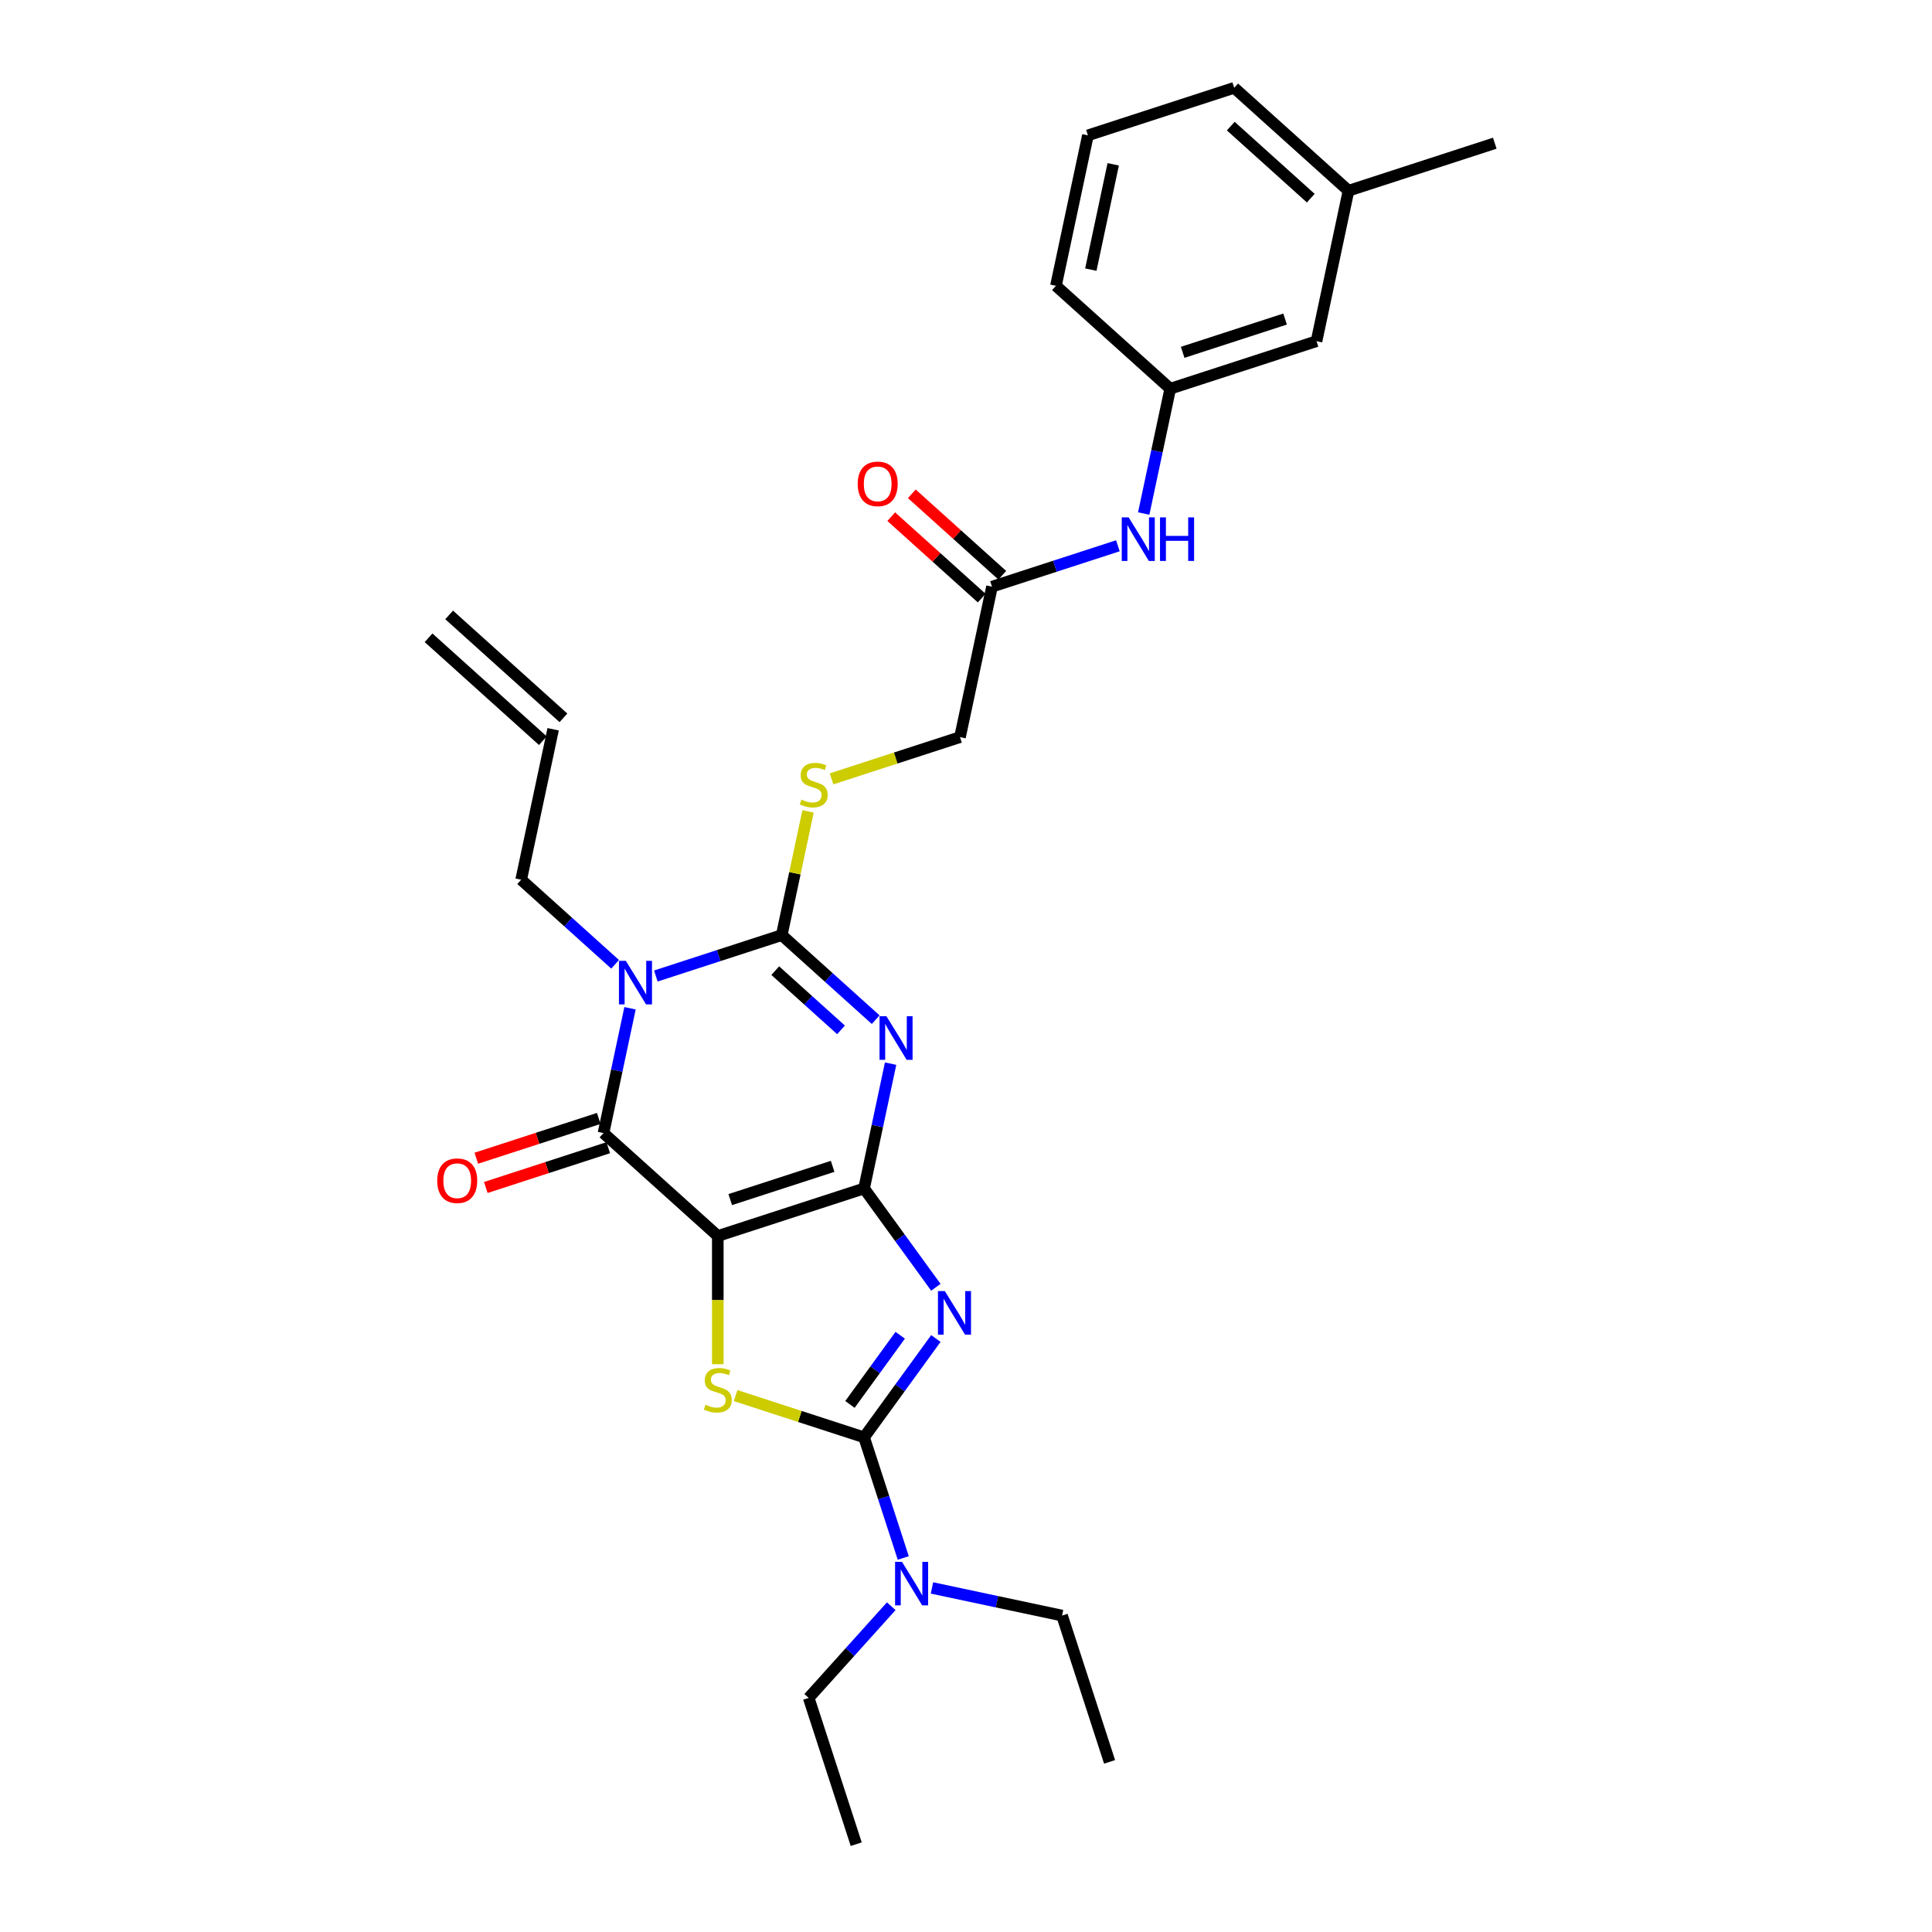 <?xml version='1.0' encoding='iso-8859-1'?>
<svg version='1.1' baseProfile='full'
              xmlns='http://www.w3.org/2000/svg'
                      xmlns:rdkit='http://www.rdkit.org/xml'
                      xmlns:xlink='http://www.w3.org/1999/xlink'
                  xml:space='preserve'
width='1000px' height='1000px' viewBox='0 0 1000 1000'>
<!-- END OF HEADER -->
<rect style='opacity:1.0;fill:#FFFFFF;stroke:none' width='1000' height='1000' x='0' y='0'> </rect>
<path class='bond-0' d='M 447.243,615.146 L 371.53,639.747' style='fill:none;fill-rule:evenodd;stroke:#000000;stroke-width:6px;stroke-linecap:butt;stroke-linejoin:miter;stroke-opacity:1' />
<path class='bond-0' d='M 430.966,603.693 L 377.967,620.914' style='fill:none;fill-rule:evenodd;stroke:#000000;stroke-width:6px;stroke-linecap:butt;stroke-linejoin:miter;stroke-opacity:1' />
<path class='bond-1' d='M 447.243,615.146 L 454.11,582.842' style='fill:none;fill-rule:evenodd;stroke:#000000;stroke-width:6px;stroke-linecap:butt;stroke-linejoin:miter;stroke-opacity:1' />
<path class='bond-1' d='M 454.11,582.842 L 460.976,550.539' style='fill:none;fill-rule:evenodd;stroke:#0000FF;stroke-width:6px;stroke-linecap:butt;stroke-linejoin:miter;stroke-opacity:1' />
<path class='bond-2' d='M 447.243,615.146 L 465.822,640.717' style='fill:none;fill-rule:evenodd;stroke:#000000;stroke-width:6px;stroke-linecap:butt;stroke-linejoin:miter;stroke-opacity:1' />
<path class='bond-2' d='M 465.822,640.717 L 484.401,666.289' style='fill:none;fill-rule:evenodd;stroke:#0000FF;stroke-width:6px;stroke-linecap:butt;stroke-linejoin:miter;stroke-opacity:1' />
<path class='bond-5' d='M 371.53,639.747 L 312.368,586.477' style='fill:none;fill-rule:evenodd;stroke:#000000;stroke-width:6px;stroke-linecap:butt;stroke-linejoin:miter;stroke-opacity:1' />
<path class='bond-7' d='M 371.53,639.747 L 371.53,672.936' style='fill:none;fill-rule:evenodd;stroke:#000000;stroke-width:6px;stroke-linecap:butt;stroke-linejoin:miter;stroke-opacity:1' />
<path class='bond-7' d='M 371.53,672.936 L 371.53,706.125' style='fill:none;fill-rule:evenodd;stroke:#CCCC00;stroke-width:6px;stroke-linecap:butt;stroke-linejoin:miter;stroke-opacity:1' />
<path class='bond-4' d='M 453.255,527.785 L 428.944,505.896' style='fill:none;fill-rule:evenodd;stroke:#0000FF;stroke-width:6px;stroke-linecap:butt;stroke-linejoin:miter;stroke-opacity:1' />
<path class='bond-4' d='M 428.944,505.896 L 404.634,484.006' style='fill:none;fill-rule:evenodd;stroke:#000000;stroke-width:6px;stroke-linecap:butt;stroke-linejoin:miter;stroke-opacity:1' />
<path class='bond-4' d='M 435.308,533.051 L 418.29,517.728' style='fill:none;fill-rule:evenodd;stroke:#0000FF;stroke-width:6px;stroke-linecap:butt;stroke-linejoin:miter;stroke-opacity:1' />
<path class='bond-4' d='M 418.29,517.728 L 401.273,502.406' style='fill:none;fill-rule:evenodd;stroke:#000000;stroke-width:6px;stroke-linecap:butt;stroke-linejoin:miter;stroke-opacity:1' />
<path class='bond-6' d='M 484.401,692.814 L 465.822,718.386' style='fill:none;fill-rule:evenodd;stroke:#0000FF;stroke-width:6px;stroke-linecap:butt;stroke-linejoin:miter;stroke-opacity:1' />
<path class='bond-6' d='M 465.822,718.386 L 447.243,743.957' style='fill:none;fill-rule:evenodd;stroke:#000000;stroke-width:6px;stroke-linecap:butt;stroke-linejoin:miter;stroke-opacity:1' />
<path class='bond-6' d='M 465.946,691.127 L 452.941,709.027' style='fill:none;fill-rule:evenodd;stroke:#0000FF;stroke-width:6px;stroke-linecap:butt;stroke-linejoin:miter;stroke-opacity:1' />
<path class='bond-6' d='M 452.941,709.027 L 439.936,726.927' style='fill:none;fill-rule:evenodd;stroke:#000000;stroke-width:6px;stroke-linecap:butt;stroke-linejoin:miter;stroke-opacity:1' />
<path class='bond-3' d='M 339.461,505.182 L 372.047,494.594' style='fill:none;fill-rule:evenodd;stroke:#0000FF;stroke-width:6px;stroke-linecap:butt;stroke-linejoin:miter;stroke-opacity:1' />
<path class='bond-3' d='M 372.047,494.594 L 404.634,484.006' style='fill:none;fill-rule:evenodd;stroke:#000000;stroke-width:6px;stroke-linecap:butt;stroke-linejoin:miter;stroke-opacity:1' />
<path class='bond-13' d='M 318.38,499.117 L 294.069,477.227' style='fill:none;fill-rule:evenodd;stroke:#0000FF;stroke-width:6px;stroke-linecap:butt;stroke-linejoin:miter;stroke-opacity:1' />
<path class='bond-13' d='M 294.069,477.227 L 269.759,455.338' style='fill:none;fill-rule:evenodd;stroke:#000000;stroke-width:6px;stroke-linecap:butt;stroke-linejoin:miter;stroke-opacity:1' />
<path class='bond-30' d='M 326.101,521.87 L 319.235,554.174' style='fill:none;fill-rule:evenodd;stroke:#0000FF;stroke-width:6px;stroke-linecap:butt;stroke-linejoin:miter;stroke-opacity:1' />
<path class='bond-30' d='M 319.235,554.174 L 312.368,586.477' style='fill:none;fill-rule:evenodd;stroke:#000000;stroke-width:6px;stroke-linecap:butt;stroke-linejoin:miter;stroke-opacity:1' />
<path class='bond-8' d='M 404.634,484.006 L 411.439,451.99' style='fill:none;fill-rule:evenodd;stroke:#000000;stroke-width:6px;stroke-linecap:butt;stroke-linejoin:miter;stroke-opacity:1' />
<path class='bond-8' d='M 411.439,451.99 L 418.244,419.973' style='fill:none;fill-rule:evenodd;stroke:#CCCC00;stroke-width:6px;stroke-linecap:butt;stroke-linejoin:miter;stroke-opacity:1' />
<path class='bond-11' d='M 309.908,578.906 L 278.221,589.202' style='fill:none;fill-rule:evenodd;stroke:#000000;stroke-width:6px;stroke-linecap:butt;stroke-linejoin:miter;stroke-opacity:1' />
<path class='bond-11' d='M 278.221,589.202 L 246.534,599.497' style='fill:none;fill-rule:evenodd;stroke:#FF0000;stroke-width:6px;stroke-linecap:butt;stroke-linejoin:miter;stroke-opacity:1' />
<path class='bond-11' d='M 314.828,594.049 L 283.142,604.344' style='fill:none;fill-rule:evenodd;stroke:#000000;stroke-width:6px;stroke-linecap:butt;stroke-linejoin:miter;stroke-opacity:1' />
<path class='bond-11' d='M 283.142,604.344 L 251.455,614.64' style='fill:none;fill-rule:evenodd;stroke:#FF0000;stroke-width:6px;stroke-linecap:butt;stroke-linejoin:miter;stroke-opacity:1' />
<path class='bond-9' d='M 447.243,743.957 L 457.389,775.182' style='fill:none;fill-rule:evenodd;stroke:#000000;stroke-width:6px;stroke-linecap:butt;stroke-linejoin:miter;stroke-opacity:1' />
<path class='bond-9' d='M 457.389,775.182 L 467.535,806.408' style='fill:none;fill-rule:evenodd;stroke:#0000FF;stroke-width:6px;stroke-linecap:butt;stroke-linejoin:miter;stroke-opacity:1' />
<path class='bond-29' d='M 447.243,743.957 L 413.996,733.154' style='fill:none;fill-rule:evenodd;stroke:#000000;stroke-width:6px;stroke-linecap:butt;stroke-linejoin:miter;stroke-opacity:1' />
<path class='bond-29' d='M 413.996,733.154 L 380.749,722.352' style='fill:none;fill-rule:evenodd;stroke:#CCCC00;stroke-width:6px;stroke-linecap:butt;stroke-linejoin:miter;stroke-opacity:1' />
<path class='bond-16' d='M 430.404,403.141 L 463.651,392.338' style='fill:none;fill-rule:evenodd;stroke:#CCCC00;stroke-width:6px;stroke-linecap:butt;stroke-linejoin:miter;stroke-opacity:1' />
<path class='bond-16' d='M 463.651,392.338 L 496.899,381.536' style='fill:none;fill-rule:evenodd;stroke:#000000;stroke-width:6px;stroke-linecap:butt;stroke-linejoin:miter;stroke-opacity:1' />
<path class='bond-22' d='M 461.304,831.377 L 439.939,855.104' style='fill:none;fill-rule:evenodd;stroke:#0000FF;stroke-width:6px;stroke-linecap:butt;stroke-linejoin:miter;stroke-opacity:1' />
<path class='bond-22' d='M 439.939,855.104 L 418.575,878.832' style='fill:none;fill-rule:evenodd;stroke:#000000;stroke-width:6px;stroke-linecap:butt;stroke-linejoin:miter;stroke-opacity:1' />
<path class='bond-23' d='M 482.384,821.911 L 516.049,829.067' style='fill:none;fill-rule:evenodd;stroke:#0000FF;stroke-width:6px;stroke-linecap:butt;stroke-linejoin:miter;stroke-opacity:1' />
<path class='bond-23' d='M 516.049,829.067 L 549.714,836.222' style='fill:none;fill-rule:evenodd;stroke:#000000;stroke-width:6px;stroke-linecap:butt;stroke-linejoin:miter;stroke-opacity:1' />
<path class='bond-10' d='M 513.451,303.666 L 496.899,381.536' style='fill:none;fill-rule:evenodd;stroke:#000000;stroke-width:6px;stroke-linecap:butt;stroke-linejoin:miter;stroke-opacity:1' />
<path class='bond-12' d='M 513.451,303.666 L 546.037,293.078' style='fill:none;fill-rule:evenodd;stroke:#000000;stroke-width:6px;stroke-linecap:butt;stroke-linejoin:miter;stroke-opacity:1' />
<path class='bond-12' d='M 546.037,293.078 L 578.624,282.49' style='fill:none;fill-rule:evenodd;stroke:#0000FF;stroke-width:6px;stroke-linecap:butt;stroke-linejoin:miter;stroke-opacity:1' />
<path class='bond-15' d='M 518.777,297.749 L 495.366,276.67' style='fill:none;fill-rule:evenodd;stroke:#000000;stroke-width:6px;stroke-linecap:butt;stroke-linejoin:miter;stroke-opacity:1' />
<path class='bond-15' d='M 495.366,276.67 L 471.955,255.591' style='fill:none;fill-rule:evenodd;stroke:#FF0000;stroke-width:6px;stroke-linecap:butt;stroke-linejoin:miter;stroke-opacity:1' />
<path class='bond-15' d='M 508.124,309.582 L 484.713,288.502' style='fill:none;fill-rule:evenodd;stroke:#000000;stroke-width:6px;stroke-linecap:butt;stroke-linejoin:miter;stroke-opacity:1' />
<path class='bond-15' d='M 484.713,288.502 L 461.302,267.423' style='fill:none;fill-rule:evenodd;stroke:#FF0000;stroke-width:6px;stroke-linecap:butt;stroke-linejoin:miter;stroke-opacity:1' />
<path class='bond-14' d='M 591.983,265.802 L 598.849,233.498' style='fill:none;fill-rule:evenodd;stroke:#0000FF;stroke-width:6px;stroke-linecap:butt;stroke-linejoin:miter;stroke-opacity:1' />
<path class='bond-14' d='M 598.849,233.498 L 605.716,201.195' style='fill:none;fill-rule:evenodd;stroke:#000000;stroke-width:6px;stroke-linecap:butt;stroke-linejoin:miter;stroke-opacity:1' />
<path class='bond-17' d='M 269.759,455.338 L 286.31,377.468' style='fill:none;fill-rule:evenodd;stroke:#000000;stroke-width:6px;stroke-linecap:butt;stroke-linejoin:miter;stroke-opacity:1' />
<path class='bond-19' d='M 605.716,201.195 L 681.429,176.594' style='fill:none;fill-rule:evenodd;stroke:#000000;stroke-width:6px;stroke-linecap:butt;stroke-linejoin:miter;stroke-opacity:1' />
<path class='bond-19' d='M 612.153,182.362 L 665.152,165.141' style='fill:none;fill-rule:evenodd;stroke:#000000;stroke-width:6px;stroke-linecap:butt;stroke-linejoin:miter;stroke-opacity:1' />
<path class='bond-24' d='M 605.716,201.195 L 546.554,147.925' style='fill:none;fill-rule:evenodd;stroke:#000000;stroke-width:6px;stroke-linecap:butt;stroke-linejoin:miter;stroke-opacity:1' />
<path class='bond-18' d='M 291.637,371.552 L 232.476,318.282' style='fill:none;fill-rule:evenodd;stroke:#000000;stroke-width:6px;stroke-linecap:butt;stroke-linejoin:miter;stroke-opacity:1' />
<path class='bond-18' d='M 280.983,383.384 L 221.822,330.115' style='fill:none;fill-rule:evenodd;stroke:#000000;stroke-width:6px;stroke-linecap:butt;stroke-linejoin:miter;stroke-opacity:1' />
<path class='bond-20' d='M 681.429,176.594 L 697.981,98.724' style='fill:none;fill-rule:evenodd;stroke:#000000;stroke-width:6px;stroke-linecap:butt;stroke-linejoin:miter;stroke-opacity:1' />
<path class='bond-26' d='M 697.981,98.724 L 773.694,74.123' style='fill:none;fill-rule:evenodd;stroke:#000000;stroke-width:6px;stroke-linecap:butt;stroke-linejoin:miter;stroke-opacity:1' />
<path class='bond-31' d='M 697.981,98.724 L 638.819,45.455' style='fill:none;fill-rule:evenodd;stroke:#000000;stroke-width:6px;stroke-linecap:butt;stroke-linejoin:miter;stroke-opacity:1' />
<path class='bond-31' d='M 678.453,102.566 L 637.04,65.277' style='fill:none;fill-rule:evenodd;stroke:#000000;stroke-width:6px;stroke-linecap:butt;stroke-linejoin:miter;stroke-opacity:1' />
<path class='bond-21' d='M 563.106,70.055 L 546.554,147.925' style='fill:none;fill-rule:evenodd;stroke:#000000;stroke-width:6px;stroke-linecap:butt;stroke-linejoin:miter;stroke-opacity:1' />
<path class='bond-21' d='M 576.197,85.046 L 564.611,139.555' style='fill:none;fill-rule:evenodd;stroke:#000000;stroke-width:6px;stroke-linecap:butt;stroke-linejoin:miter;stroke-opacity:1' />
<path class='bond-25' d='M 563.106,70.055 L 638.819,45.455' style='fill:none;fill-rule:evenodd;stroke:#000000;stroke-width:6px;stroke-linecap:butt;stroke-linejoin:miter;stroke-opacity:1' />
<path class='bond-27' d='M 418.575,878.832 L 443.176,954.545' style='fill:none;fill-rule:evenodd;stroke:#000000;stroke-width:6px;stroke-linecap:butt;stroke-linejoin:miter;stroke-opacity:1' />
<path class='bond-28' d='M 549.714,836.222 L 574.315,911.936' style='fill:none;fill-rule:evenodd;stroke:#000000;stroke-width:6px;stroke-linecap:butt;stroke-linejoin:miter;stroke-opacity:1' />
<path  class='atom-2' d='M 458.812 526.003
L 466.199 537.945
Q 466.932 539.123, 468.11 541.256
Q 469.288 543.39, 469.352 543.517
L 469.352 526.003
L 472.345 526.003
L 472.345 548.549
L 469.256 548.549
L 461.327 535.493
Q 460.404 533.964, 459.417 532.213
Q 458.461 530.461, 458.175 529.92
L 458.175 548.549
L 455.245 548.549
L 455.245 526.003
L 458.812 526.003
' fill='#0000FF'/>
<path  class='atom-3' d='M 489.053 668.279
L 496.441 680.22
Q 497.173 681.398, 498.352 683.532
Q 499.53 685.666, 499.594 685.793
L 499.594 668.279
L 502.587 668.279
L 502.587 690.824
L 499.498 690.824
L 491.569 677.768
Q 490.645 676.24, 489.658 674.488
Q 488.703 672.737, 488.416 672.196
L 488.416 690.824
L 485.487 690.824
L 485.487 668.279
L 489.053 668.279
' fill='#0000FF'/>
<path  class='atom-4' d='M 323.937 497.335
L 331.324 509.276
Q 332.057 510.454, 333.235 512.588
Q 334.413 514.721, 334.477 514.849
L 334.477 497.335
L 337.47 497.335
L 337.47 519.88
L 334.381 519.88
L 326.452 506.824
Q 325.529 505.295, 324.542 503.544
Q 323.586 501.793, 323.3 501.251
L 323.3 519.88
L 320.37 519.88
L 320.37 497.335
L 323.937 497.335
' fill='#0000FF'/>
<path  class='atom-8' d='M 365.161 727.094
Q 365.416 727.19, 366.467 727.636
Q 367.518 728.082, 368.664 728.368
Q 369.842 728.623, 370.989 728.623
Q 373.122 728.623, 374.364 727.604
Q 375.606 726.553, 375.606 724.738
Q 375.606 723.496, 374.969 722.732
Q 374.364 721.968, 373.409 721.554
Q 372.453 721.14, 370.861 720.662
Q 368.855 720.057, 367.645 719.484
Q 366.467 718.911, 365.607 717.701
Q 364.779 716.49, 364.779 714.452
Q 364.779 711.618, 366.69 709.867
Q 368.632 708.115, 372.453 708.115
Q 375.065 708.115, 378.026 709.357
L 377.294 711.809
Q 374.587 710.695, 372.549 710.695
Q 370.352 710.695, 369.142 711.618
Q 367.932 712.51, 367.963 714.07
Q 367.963 715.28, 368.568 716.013
Q 369.205 716.745, 370.097 717.159
Q 371.02 717.573, 372.549 718.051
Q 374.587 718.688, 375.797 719.325
Q 377.007 719.961, 377.867 721.267
Q 378.759 722.541, 378.759 724.738
Q 378.759 727.859, 376.657 729.546
Q 374.587 731.202, 371.116 731.202
Q 369.11 731.202, 367.581 730.757
Q 366.085 730.343, 364.301 729.61
L 365.161 727.094
' fill='#CCCC00'/>
<path  class='atom-9' d='M 414.817 413.874
Q 415.071 413.97, 416.122 414.416
Q 417.173 414.862, 418.319 415.148
Q 419.498 415.403, 420.644 415.403
Q 422.778 415.403, 424.019 414.384
Q 425.261 413.333, 425.261 411.518
Q 425.261 410.276, 424.625 409.512
Q 424.019 408.748, 423.064 408.334
Q 422.109 407.92, 420.517 407.442
Q 418.51 406.837, 417.3 406.264
Q 416.122 405.691, 415.262 404.481
Q 414.434 403.27, 414.434 401.232
Q 414.434 398.398, 416.345 396.647
Q 418.288 394.896, 422.109 394.896
Q 424.72 394.896, 427.682 396.137
L 426.949 398.589
Q 424.242 397.475, 422.204 397.475
Q 420.007 397.475, 418.797 398.398
Q 417.587 399.29, 417.619 400.85
Q 417.619 402.06, 418.224 402.793
Q 418.861 403.525, 419.752 403.939
Q 420.676 404.353, 422.204 404.831
Q 424.242 405.468, 425.452 406.105
Q 426.663 406.741, 427.522 408.047
Q 428.414 409.321, 428.414 411.518
Q 428.414 414.639, 426.312 416.326
Q 424.242 417.982, 420.771 417.982
Q 418.765 417.982, 417.237 417.537
Q 415.74 417.123, 413.957 416.39
L 414.817 413.874
' fill='#CCCC00'/>
<path  class='atom-10' d='M 466.861 808.398
L 474.248 820.339
Q 474.981 821.517, 476.159 823.651
Q 477.337 825.785, 477.401 825.912
L 477.401 808.398
L 480.394 808.398
L 480.394 830.943
L 477.305 830.943
L 469.376 817.887
Q 468.453 816.359, 467.466 814.607
Q 466.51 812.856, 466.224 812.315
L 466.224 830.943
L 463.294 830.943
L 463.294 808.398
L 466.861 808.398
' fill='#0000FF'/>
<path  class='atom-12' d='M 226.306 611.142
Q 226.306 605.728, 228.981 602.703
Q 231.656 599.678, 236.655 599.678
Q 241.655 599.678, 244.329 602.703
Q 247.004 605.728, 247.004 611.142
Q 247.004 616.619, 244.298 619.74
Q 241.591 622.828, 236.655 622.828
Q 231.687 622.828, 228.981 619.74
Q 226.306 616.651, 226.306 611.142
M 236.655 620.281
Q 240.094 620.281, 241.941 617.988
Q 243.82 615.664, 243.82 611.142
Q 243.82 606.715, 241.941 604.486
Q 240.094 602.225, 236.655 602.225
Q 233.216 602.225, 231.337 604.455
Q 229.49 606.684, 229.49 611.142
Q 229.49 615.695, 231.337 617.988
Q 233.216 620.281, 236.655 620.281
' fill='#FF0000'/>
<path  class='atom-13' d='M 584.18 267.792
L 591.568 279.734
Q 592.301 280.912, 593.479 283.045
Q 594.657 285.179, 594.721 285.306
L 594.721 267.792
L 597.714 267.792
L 597.714 290.338
L 594.625 290.338
L 586.696 277.282
Q 585.773 275.753, 584.785 274.002
Q 583.83 272.25, 583.543 271.709
L 583.543 290.338
L 580.614 290.338
L 580.614 267.792
L 584.18 267.792
' fill='#0000FF'/>
<path  class='atom-13' d='M 600.421 267.792
L 603.478 267.792
L 603.478 277.377
L 615.005 277.377
L 615.005 267.792
L 618.062 267.792
L 618.062 290.338
L 615.005 290.338
L 615.005 279.925
L 603.478 279.925
L 603.478 290.338
L 600.421 290.338
L 600.421 267.792
' fill='#0000FF'/>
<path  class='atom-16' d='M 443.94 250.46
Q 443.94 245.046, 446.615 242.021
Q 449.289 238.996, 454.289 238.996
Q 459.288 238.996, 461.963 242.021
Q 464.638 245.046, 464.638 250.46
Q 464.638 255.937, 461.931 259.058
Q 459.225 262.147, 454.289 262.147
Q 449.321 262.147, 446.615 259.058
Q 443.94 255.969, 443.94 250.46
M 454.289 259.599
Q 457.728 259.599, 459.575 257.306
Q 461.454 254.982, 461.454 250.46
Q 461.454 246.034, 459.575 243.805
Q 457.728 241.544, 454.289 241.544
Q 450.85 241.544, 448.971 243.773
Q 447.124 246.002, 447.124 250.46
Q 447.124 255.014, 448.971 257.306
Q 450.85 259.599, 454.289 259.599
' fill='#FF0000'/>
</svg>
